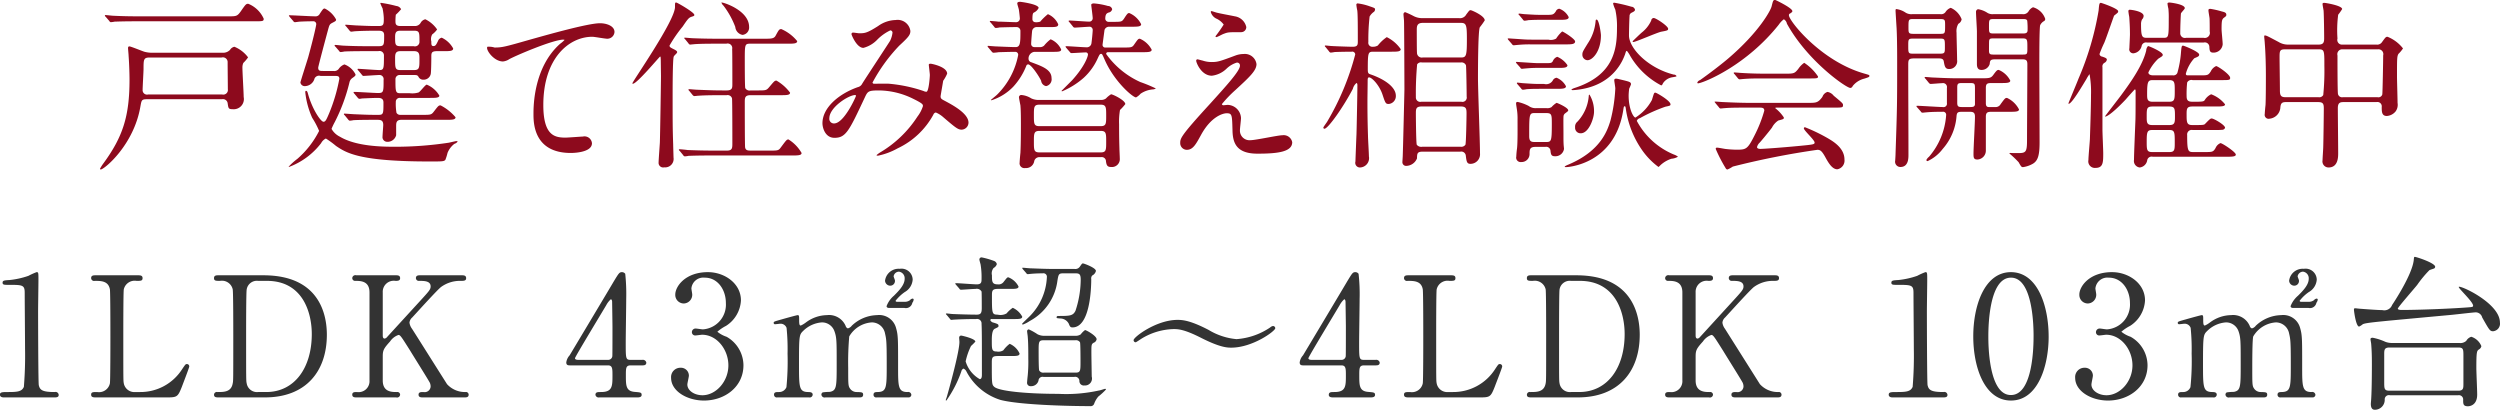 <svg id="sec03_txt01_sp.svg" xmlns="http://www.w3.org/2000/svg" width="358.26" height="58.72" viewBox="0 0 358.26 58.72">
  <defs>
    <style>
      .cls-1 {
        fill: #8d0a1d;
      }

      .cls-1, .cls-2 {
        fill-rule: evenodd;
      }

      .cls-2 {
        fill: #333;
      }
    </style>
  </defs>
  <g id="グループ_101" data-name="グループ 101">
    <path id="t" class="cls-1" d="M2808.41,1215.34a0.683,0.683,0,0,1,.83.55c0.11,0.75.11,0.88,0.73,0.88a1.458,1.458,0,0,0,1.57-1.75c0-.6-0.18-3.55-0.18-4.2a1.547,1.547,0,0,1,.13-0.68,5.553,5.553,0,0,0,.68-0.8,4.624,4.624,0,0,0-1.96-1.52,0.981,0.981,0,0,0-.63.45,1.35,1.35,0,0,1-1.02.41h-10.1a4.239,4.239,0,0,1-1.17-.15c-0.34-.11-1.93-0.76-2.11-0.76s-0.21.1-.21,0.26,0.08,0.91.08,1.1c0.1,1.35.13,2.79,0.13,3.41,0,5.17-.92,8.17-3.79,12.06a5.506,5.506,0,0,0-.44.71,0.108,0.108,0,0,0,.1.1c0.5,0,4.75-3.5,5.69-9.03,0.16-.86.16-1.04,0.89-1.04h10.78Zm-10.57-.68a0.631,0.631,0,0,1-.78-0.68c0-.47.13-2.56,0.13-3,0-1.38.02-1.62,0.93-1.62h10.26a0.681,0.681,0,0,1,.86.71c0,0.6.03,3.28,0.03,3.83a0.663,0.663,0,0,1-.81.76h-10.62Zm-1.36-11.2c-1.23,0-2.3-.02-3.57-0.08-0.19,0-1-.1-1.18-0.1a0.074,0.074,0,0,0-.08.08,0.242,0.242,0,0,0,.11.16l0.52,0.6a0.341,0.341,0,0,0,.21.18,4.1,4.1,0,0,0,.57-0.08c0.24,0,.99-0.05,3.29-0.05h16.7c1.23,0,1.36,0,1.36-.37a4.09,4.09,0,0,0-2.22-2.14c-0.31,0-.39.11-1.09,1.12-0.5.68-.63,0.68-1.81,0.68h-12.81Zm37.49,11.02c-0.68,0-.68-0.26-0.68-2.07a0.6,0.6,0,0,1,.68-0.54h1.88c0.47,0,.57,0,0.73.23a0.745,0.745,0,0,0,.73.44,1.033,1.033,0,0,0,1.04-.83c0.05-.24.08-1.59,0.08-2.4,0-.58,0-0.86.81-0.86h0.91c0.94,0,1.41,0,1.41-.39a3.606,3.606,0,0,0-1.64-1.54,0.732,0.732,0,0,0-.53.47c-0.26.54-.36,0.73-0.65,0.73-0.31,0-.31-0.21-0.31-0.66a1.343,1.343,0,0,1,.13-1.01,3.135,3.135,0,0,0,.7-0.71,4.375,4.375,0,0,0-1.69-1.46,1.057,1.057,0,0,0-.63.44,0.927,0.927,0,0,1-.86.53h-2.06c-0.65,0-.73-0.26-0.73-0.68a8.2,8.2,0,0,1,.05-0.94,7.058,7.058,0,0,0,.76-0.79,0.85,0.85,0,0,0-.68-0.46,18.623,18.623,0,0,0-2.19-.45c-0.03,0-.11,0-0.11.05a5.434,5.434,0,0,0,.32.73,8.607,8.607,0,0,1,.18,1.41c0,0.87,0,1.13-.71,1.13-1.01,0-1.33,0-3.08-.08-0.26,0-1.54-.11-1.64-0.11-0.05,0-.1,0-0.1.06a0.326,0.326,0,0,0,.13.18l0.49,0.6a0.343,0.343,0,0,0,.24.16c0.08,0,.47-0.06.54-0.06,0.71-.05,2.07-0.08,3.14-0.08,0.6,0,1.04,0,1.04.66,0,1.38,0,1.56-.81,1.56h-1.46c-1.23,0-2.37-.02-3.58-0.08-0.15,0-.96-0.1-1.14-0.1-0.08,0-.11.03-0.11,0.08a0.242,0.242,0,0,0,.11.16l0.52,0.6a0.341,0.341,0,0,0,.21.18,3.723,3.723,0,0,0,.57-0.08c0.91-.05,2.69-0.05,3.29-0.05h1.57a0.629,0.629,0,0,1,.8.57c0,1.91,0,2.14-.65,2.14-0.49,0-2.76-.18-3.05-0.18a0.074,0.074,0,0,0-.08.08,0.219,0.219,0,0,0,.1.15l0.5,0.6a0.348,0.348,0,0,0,.24.19c0.2,0,1.93-.13,2.24-0.13a0.592,0.592,0,0,1,.65.7c0,1.7,0,1.88-.78,1.88-0.5,0-2.9-.16-3.45-0.16-0.05,0-.07,0-0.07.06a0.253,0.253,0,0,0,.1.18l0.5,0.6a0.347,0.347,0,0,0,.23.15,1.641,1.641,0,0,0,.37-0.05c0.47-.02,1.72-0.08,2.24-0.08,0.42,0,.84.06,0.84,0.66,0,1.59,0,1.77-.71,1.77-1.12,0-1.38,0-3.23-.08-0.27,0-1.54-.1-1.65-0.1a0.074,0.074,0,0,0-.08.08,0.216,0.216,0,0,0,.11.15l0.49,0.6a0.452,0.452,0,0,0,.24.19,5.206,5.206,0,0,0,.55-0.08c0.91-.05,2.71-0.05,3.31-0.05,0.5,0,.94,0,0.94.73,0,0.23-.1,1.38-0.1,1.64a0.672,0.672,0,0,0,.62.78,1.273,1.273,0,0,0,1.33-.94v-1.3c0-.5.03-0.91,0.76-0.91h6.37c0.86,0,1.38,0,1.38-.37a7.03,7.03,0,0,0-2.14-1.7c-0.29,0-.34.08-0.99,0.92-0.34.44-.47,0.44-1.67,0.44h-3.13a0.6,0.6,0,0,1-.53-0.29,7.48,7.48,0,0,1-.1-1.56,0.556,0.556,0,0,1,.63-0.58h4.22c0.84,0,1.39,0,1.39-.33a3.73,3.73,0,0,0-1.8-1.57c-0.21,0-.94,1.02-1.18,1.12a3.018,3.018,0,0,1-1.25.11h-1.38Zm1.93-8.96c0.83,0,.83.21,0.83,1.52a0.652,0.652,0,0,1-.83.7h-1.83c-0.83,0-.83-0.21-0.83-1.35,0-.76.26-0.87,0.83-0.87h1.83Zm0.05,2.93c0.78,0,.78.47,0.78,1.12,0,1.25,0,1.59-.78,1.59h-1.96c-0.75,0-.75-0.31-0.75-1.62,0-.62,0-1.09.75-1.09h1.96Zm-13.05,2.84c-0.39,0-.68,0-0.68-0.47,0-.18,1.1-4.28,1.36-5.24,0.24-.89.26-0.97,0.65-1.18,0.5-.26.55-0.28,0.55-0.49a3.715,3.715,0,0,0-1.62-1.57c-0.21,0-.26.08-0.7,0.73a0.673,0.673,0,0,1-.71.39c-0.57,0-3.13-.15-3.62-0.15-0.06,0-.11,0-0.11.05a1.048,1.048,0,0,0,.11.18l0.52,0.6a0.273,0.273,0,0,0,.23.16c0.11,0,.6-0.08.71-0.08,0.62-.03,1.25-0.05,1.88-0.05a0.411,0.411,0,0,1,.47.42c0,0.15-.34,1.77-1.15,4.72-0.16.55-1.12,3.52-1.12,3.63a0.624,0.624,0,0,0,.7.52,1.466,1.466,0,0,0,1.33-1.1,0.719,0.719,0,0,1,.86-0.36h2.04c0.47,0,.65.05,0.65,0.41a24.348,24.348,0,0,1-1.46,4.94c-0.39.91-.52,1.22-0.81,1.22-0.39,0-1.59-1.77-2.19-3.89-0.11-.41-0.16-0.54-0.32-0.54-0.1,0-.1.15-0.1,0.23a11.9,11.9,0,0,0,.99,3.63,12.123,12.123,0,0,1,.99,1.88,13.11,13.11,0,0,1-3.1,3.99,9.576,9.576,0,0,0-1.25,1.12c0,0.03,0,.06.02,0.06a10.329,10.329,0,0,0,4.62-3.42,1.509,1.509,0,0,1,.68-0.66,13.685,13.685,0,0,1,1.46,1.07c1.49,1,3.34,2.22,13.39,2.22,1.85,0,2.06,0,2.27-.23a6.691,6.691,0,0,0,.31-0.99,3.066,3.066,0,0,1,.99-1.31,0.851,0.851,0,0,0,.45-0.31c0-.08-0.08-0.08-0.19-0.08-0.07,0-.83.18-1.07,0.23a51.031,51.031,0,0,1-7.8.58c-1.75,0-5.48-.05-7.8-1.44a2.794,2.794,0,0,1-1.2-1.12,8.87,8.87,0,0,1,.47-0.99,25.548,25.548,0,0,0,2.09-5.64,1.035,1.035,0,0,1,.41-0.65c0.45-.31.47-0.37,0.47-0.52a2.909,2.909,0,0,0-1.59-1.44,1.707,1.707,0,0,0-.83.66,0.81,0.81,0,0,1-.76.28h-1.49Zm23.57-3.47c-0.32.37,0.91,2.11,2.22,2.11a1.988,1.988,0,0,0,.91-0.33c0.83-.47,6.26-2.8,7.75-2.8,0.05,0,.16,0,0.16.06a4.579,4.579,0,0,1-.63.54c-3.78,3.37-3.81,8.9-3.81,10.05,0,1.23,0,5.59,5.35,5.59,0.16,0,3.03,0,3.03-1.39a1.071,1.071,0,0,0-1.31-.96c-0.21,0-2.09.15-2.48,0.15-1.54,0-3.18-.28-3.18-4.67,0-6.73,3.7-9.78,7.02-9.78,0.31,0,1.8.28,2.14,0.28a1.03,1.03,0,0,0,1.04-.96c0-.89-1.17-1.26-2.08-1.26-1.75,0-7.7,1.7-10.03,2.35-3.57,1.02-3.96,1.13-5.08,1.13A2.827,2.827,0,0,0,2846.47,1207.82Zm37.76,14.88c-0.39,0-.75,0-0.83-0.45-0.05-.26-0.05-5.95-0.05-6.52,0-.63.05-0.97,0.83-0.97h4.28c0.86,0,1.38,0,1.38-.36a6.37,6.37,0,0,0-1.95-1.73c-0.27,0-.34.11-1.07,0.97-0.37.44-.5,0.44-1.67,0.44h-0.97a0.7,0.7,0,0,1-.76-0.33c-0.07-.21-0.07-3.5-0.07-3.97,0-2.38,0-2.4.88-2.4h5.25c0.86,0,1.38,0,1.38-.37a5.986,5.986,0,0,0-2.27-1.72c-0.31,0-.36.1-0.83,0.96-0.24.42-.63,0.42-1.67,0.42h-6.61c-1.22,0-2.29-.02-3.57-0.07-0.16,0-.97-0.08-1.15-0.08-0.05,0-.08,0-0.08.05a0.223,0.223,0,0,0,.11.16l0.49,0.6a0.3,0.3,0,0,0,.24.18c0.07,0,.47-0.05.54-0.05,0.26-.03,1.02-0.08,3.32-0.08h1.33a0.659,0.659,0,0,1,.83.78c0.03,0.24.03,4.36,0.03,5.06,0,0.5-.03.86-0.81,0.86h-0.65c-1.23,0-2.32-.05-3.6-0.1-0.16,0-.97-0.08-1.15-0.08a0.073,0.073,0,0,0-.08.05,0.241,0.241,0,0,0,.11.19l0.49,0.6a0.385,0.385,0,0,0,.24.15c0.07,0,.47-0.05.54-0.05,0.27-.02,1.02-0.08,3.32-0.08h0.78a0.654,0.654,0,0,1,.76.45c0.05,0.21.05,5.87,0.05,6.44,0,0.65,0,1.05-.76,1.05h-2.08c-1.23,0-2.3-.03-3.58-0.08-0.16-.03-0.97-0.11-1.15-0.11a0.091,0.091,0,0,0-.1.08,0.323,0.323,0,0,0,.13.16l0.49,0.6a0.322,0.322,0,0,0,.24.18,4.055,4.055,0,0,0,.55-0.08c0.26,0,.99-0.05,3.29-0.05h11.48c0.86,0,1.41,0,1.41-.36a5.521,5.521,0,0,0-1.88-1.94c-0.26,0-.34.14-1.12,1.18-0.32.44-.47,0.42-1.67,0.42h-2.59Zm-10.59-14.04c0.1-.19-0.19-0.34-0.39-0.45-0.63-.31-0.68-0.36-0.68-0.57a19.789,19.789,0,0,1,1.88-2.72c0.67-.99.86-1.25,1.22-1.38,0.39-.13.45-0.13,0.45-0.29,0-.36-2.46-1.77-2.59-1.77-0.18,0-.18.05-0.18,0.65,0,1.96-6.11,10.68-6.11,10.94a0.073,0.073,0,0,0,.08.05c0.58,0,3.81-3.89,3.89-3.89s0.08,0.03.1,0.47c0,0.05.03,2.22,0.03,2.3,0,0.94-.13,8.92-0.16,9.57-0.02.34-.18,2.51-0.18,2.82a0.658,0.658,0,0,0,.81.71,1.211,1.211,0,0,0,1.33-1.39c0-.07-0.05-1.61-0.05-1.85-0.08-2.29-.08-3.52-0.08-6.89,0-.91,0-5.37.16-5.74C2873.27,1209.02,2873.56,1208.84,2873.64,1208.66Zm6.36-7.18a0.954,0.954,0,0,0,.29.44,11.945,11.945,0,0,1,1.7,3.06,1.266,1.266,0,0,0,1.04,1.14,1.056,1.056,0,0,0,.94-1.14C2883.97,1202.55,2880.08,1201.38,2880,1201.48Zm24.52,4.31a3.626,3.626,0,0,1-.34,1.17c-0.13.23-3.39,5.17-3.99,6.13a0.931,0.931,0,0,1-.65.52c-2.74.97-5.06,2.95-5.06,5.17,0,0.65.39,2.09,1.72,2.09,1.64,0,2.09-.97,4.33-5.74,0.44-.94.5-1.05,2.11-1.05a11.261,11.261,0,0,1,4.81,1.18c1.43,0.7,1.43.83,1.43,1.07a4.826,4.826,0,0,1-.78,1.49,16.175,16.175,0,0,1-5.38,5.16,4.167,4.167,0,0,0-.49.37c0,0.08.18,0.08,0.21,0.08a9.691,9.691,0,0,0,2.81-1.05,11.292,11.292,0,0,0,5.12-4.82,0.47,0.47,0,0,1,.36-0.32,3.875,3.875,0,0,1,1.07.68c1.83,1.57,2.12,1.78,2.64,1.78a1.02,1.02,0,0,0,.97-1c0-1.35-2.38-2.58-3.4-3.13-0.44-.23-0.6-0.31-0.6-0.65,0-.08.37-2.17,0.37-2.22a5.4,5.4,0,0,0,.57-1.02c0-1.01-2.27-1.43-2.35-1.43-0.1,0-.28,0-0.28.16,0,0.1.15,1.25,0.15,1.46,0,0.26-.15,2.4-0.49,2.4a1.007,1.007,0,0,1-.42-0.11,21.159,21.159,0,0,0-4.93-1.04c-0.32-.03-1.78,0-2.12,0a0.232,0.232,0,0,1-.26-0.16,23.867,23.867,0,0,1,3.84-5.3c1.36-1.25,1.59-1.56,1.59-2.11a1.834,1.834,0,0,0-2.11-1.56,4.478,4.478,0,0,0-2.51.86c-1.56.99-1.88,1.04-2.71,1.04-0.13,0-.73-0.1-0.89-0.1a0.207,0.207,0,0,0-.21.26c0,0.07.73,1.93,1.7,1.93a4.223,4.223,0,0,0,2.01-1.2,6.547,6.547,0,0,1,1.85-1.31A0.333,0.333,0,0,1,2904.52,1205.79Zm-5.35,8.95a0.107,0.107,0,0,1,.11.13c0,0.1-1.7,3.94-3.13,3.94a0.659,0.659,0,0,1-.68-0.76C2895.47,1216.51,2898.23,1214.74,2899.17,1214.74Zm35.24,8.9a0.6,0.6,0,0,1,.7.6c0.08,0.52.16,0.81,0.73,0.81a1.13,1.13,0,0,0,1.25-1.23c0-.24-0.05-1.18-0.05-1.36-0.02-.73-0.05-1.56-0.05-3.55a9.9,9.9,0,0,1,.13-2.03,7.212,7.212,0,0,0,.76-0.84c0-.55-1.8-1.41-2.04-1.41a3.429,3.429,0,0,0-.73.6,1.149,1.149,0,0,1-.76.21h-8.79a2.431,2.431,0,0,1-1.17-.23,3.12,3.12,0,0,0-1.34-.47,0.339,0.339,0,0,0-.41.28c0,0.19.18,1.02,0.21,1.2,0.02,0.32.07,0.66,0.07,2.61,0,0.63,0,2.85-.07,4.21-0.03.23-.11,1.17-0.11,1.35a0.688,0.688,0,0,0,.81.81,1.18,1.18,0,0,0,1.28-.99,0.739,0.739,0,0,1,.73-0.57h8.85Zm-0.08-7.52c0.81,0,.81.37,0.81,1.57,0,1.17,0,1.51-.81,1.51h-8.74c-0.81,0-.81-0.34-0.81-1.54s0-1.54.81-1.54h8.74Zm0.02,3.76c0.79,0,.79.36,0.79,1.54,0,1.2,0,1.54-.79,1.54h-8.76c-0.81,0-.81-0.34-0.81-1.54,0-1.18,0-1.54.81-1.54h8.76Zm-6.94-11.33c0.84,0,1.28,0,1.28-.34a2.868,2.868,0,0,0-1.51-1.46,5.044,5.044,0,0,0-.94.91,0.917,0.917,0,0,1-.73.21h-0.65a0.446,0.446,0,0,1-.47-0.47c0-.28.1-1.51,0.13-1.77a0.661,0.661,0,0,1,.73-0.63h1.8c0.78,0,1.22,0,1.22-.39a2.81,2.81,0,0,0-1.48-1.46,7.933,7.933,0,0,0-1.1,1.07,1.745,1.745,0,0,1-.73.08,0.42,0.42,0,0,1-.39-0.45c0-.78.1-0.86,0.21-0.93a1.391,1.391,0,0,0,.68-0.66c0-.55-2.56-0.88-2.64-0.88-0.18,0-.42.02-0.42,0.23,0,0.16.24,0.83,0.24,0.99,0.05,0.29.13,1.1,0.13,1.18a0.529,0.529,0,0,1-.52.52c-0.5,0-2.01-.08-2.61-0.08-0.13-.03-1.05-0.1-1.07-0.1-0.06,0-.11.02-0.11,0.07a0.355,0.355,0,0,0,.13.16l0.5,0.6a0.325,0.325,0,0,0,.23.18,3.474,3.474,0,0,0,.55-0.08c0.63-.02,1.75-0.05,2.45-0.05a0.544,0.544,0,0,1,.53.52c0,1.67,0,2.35-.68,2.35-0.55,0-2.17-.07-2.85-0.1-0.13,0-1.07-.08-1.09-0.08s-0.08,0-.08.05a0.249,0.249,0,0,0,.1.19l0.5,0.6a0.369,0.369,0,0,0,.23.15,7.581,7.581,0,0,0,.76-0.08c0.76-.02,1.64-0.05,2.43-0.05a0.419,0.419,0,0,1,.36.45,10.822,10.822,0,0,1-3.02,5.68c-0.14.14-.89,0.74-0.89,0.76a0.079,0.079,0,0,0,.08.05,7.482,7.482,0,0,0,3.13-1.95,9.625,9.625,0,0,0,1.88-3.03,0.267,0.267,0,0,1,.26-0.16c0.42,0,1.56,1.7,1.85,2.35a0.877,0.877,0,0,0,.71.76,0.993,0.993,0,0,0,.78-1.15c0-1.25-1.44-1.72-2.9-2.27a0.5,0.5,0,0,1-.39-0.42,0.963,0.963,0,0,1,.81-1.07h2.58Zm7.65-.62a0.376,0.376,0,0,1-.44-0.4c0-.02.28-2.11,0.28-2.11a0.675,0.675,0,0,1,.65-0.47h3.11c0.97,0,1.49,0,1.49-.36a3.352,3.352,0,0,0-1.7-1.6c-0.21,0-.29.08-0.76,0.81-0.31.45-.39,0.45-1.61,0.45h-0.55a0.479,0.479,0,0,1-.52-0.42c0-.71.23-0.81,0.47-0.91a0.627,0.627,0,0,0,.52-0.48,0.61,0.61,0,0,0-.6-0.46,10.19,10.19,0,0,0-2.01-.37c-0.13,0-.39.03-0.39,0.21,0,0.13.21,1.62,0.21,1.93a0.49,0.49,0,0,1-.47.47c-0.47,0-2.48-.16-2.9-0.16a0.086,0.086,0,0,0-.08.08,0.223,0.223,0,0,0,.11.16l0.49,0.6a0.344,0.344,0,0,0,.24.18c0.23,0,1.9-.13,2.21-0.13a0.458,0.458,0,0,1,.4.47c0,0.26-.13,1.62-0.19,1.96a0.673,0.673,0,0,1-.62.52c-0.47,0-2.56-.16-2.98-0.16-0.05,0-.1,0-0.1.06a0.391,0.391,0,0,0,.1.18l0.52,0.6a0.283,0.283,0,0,0,.24.15c0.21,0,1.75-.1,2.03-0.1a0.3,0.3,0,0,1,.32.29c0,0.28-.45,1.69-2.27,3.7l-1.52,1.52,0.06,0.08a11.3,11.3,0,0,0,3.13-1.96,8.49,8.49,0,0,0,2.03-2.85c0.19-.39.26-0.57,0.45-0.57,0.15,0,.18.08,0.49,0.78,1.36,3.16,4.05,5.46,4.52,5.46a2.522,2.522,0,0,0,.65-0.53,3.637,3.637,0,0,1,1.8-.62,0.907,0.907,0,0,0,.39-0.13,19.927,19.927,0,0,0-2.22-.92,12.113,12.113,0,0,1-4.9-4.02,0.236,0.236,0,0,1,.23-0.26h4.78c0.99,0,1.51,0,1.51-.36a3.431,3.431,0,0,0-1.69-1.57c-0.24,0-.29.08-0.79,0.79-0.31.47-.44,0.47-1.59,0.47h-2.53Zm15.17-5.22a0.116,0.116,0,0,0-.1.13,1.507,1.507,0,0,0,.89.99,2.643,2.643,0,0,1,.96.81,20.115,20.115,0,0,1-1.17,1.67,0.116,0.116,0,0,0,.1.13c0.16,0,.89-0.42,1.07-0.47,0.63-.24.68-0.24,2.51-0.24a0.732,0.732,0,0,0,.73-0.73,1.983,1.983,0,0,0-1.64-1.54c-0.34-.08-2.17-0.41-2.56-0.52C2950.89,1202.92,2950.31,1202.71,2950.23,1202.71Zm0,7.3a4,4,0,0,1-1.27-.21c-0.06,0-.66-0.18-0.74-0.18a0.186,0.186,0,0,0-.18.21c0,0.26.73,2.14,2.25,2.14a3.646,3.646,0,0,0,2.11-1.02,3.682,3.682,0,0,1,1.46-.86,0.406,0.406,0,0,1,.45.45c0,0.75-2.04,2.97-4.28,5.45-4.28,4.67-4.28,4.96-4.28,5.66a0.956,0.956,0,0,0,.94.94c0.88,0,1.3-.78,2.03-2.11,1.44-2.66,3.16-3.13,3.68-3.13,0.78,0,.78.23,0.84,2.35,0.02,1.8.47,3.44,3.57,3.44,2.82,0,4.99-.23,4.99-1.64a1.245,1.245,0,0,0-1.39-1c-0.65,0-3.86.71-4.59,0.71a1.371,1.371,0,0,1-1.51-1.46c0-.26.15-1.44,0.15-1.7a1.967,1.967,0,0,0-1.9-1.9c-0.08,0-.52.05-0.58,0.05a0.22,0.22,0,0,1-.26-0.16,17.607,17.607,0,0,1,1.93-2.01c2.04-1.88,3.03-2.79,3.03-3.73a1.683,1.683,0,0,0-1.85-1.44,3.4,3.4,0,0,0-1.1.19C2951.38,1209.93,2951.12,1210.01,2950.23,1210.01Zm30.2-6.29a2.636,2.636,0,0,1-1.2-.28,12.272,12.272,0,0,0-1.25-.58,0.31,0.31,0,0,0-.23.37c0,0.15.07,0.76,0.07,0.89,0.03,0.57.06,9.44,0.06,9.81,0,0.26-.21,8.9-0.24,9.52,0,0.13-.05.79-0.05,0.86a0.532,0.532,0,0,0,.6.58,1.7,1.7,0,0,0,1.49-1.07c0.02-.71.02-0.97,0.86-0.97h5.37a0.648,0.648,0,0,1,.76.53c0.11,0.91.16,1.22,0.68,1.22a1.374,1.374,0,0,0,1.36-1.51c0-1.7-.29-9.16-0.29-10.68,0-.96,0-6.78.26-7.38a10.4,10.4,0,0,0,.71-0.99c0-.66-1.88-1.46-2.01-1.46-0.19,0-.21.05-0.63,0.6a1.015,1.015,0,0,1-1.04.54h-5.28Zm5.54,6.35a0.68,0.68,0,0,1,.73.41c0.05,0.19.1,4.02,0.1,4.49a0.619,0.619,0,0,1-.76.73h-5.74a0.627,0.627,0,0,1-.78-0.65,45.283,45.283,0,0,1,.18-4.7,0.649,0.649,0,0,1,.68-0.28h5.59Zm0-5.67c0.78,0,.86.32,0.86,2.3,0,2.43-.08,2.66-0.86,2.66h-5.48a0.686,0.686,0,0,1-.81-0.7c-0.03-.13-0.03-2.9-0.03-3.24,0-.47,0-1.02.84-1.02h5.48Zm0,11.98c0.81,0,.81.39,0.81,1.07,0,0.39-.06,4.23-0.16,4.41a0.71,0.71,0,0,1-.68.29h-5.51a0.8,0.8,0,0,1-.78-0.29c-0.1-.18-0.13-4.07-0.13-4.46,0-.63,0-1.02.81-1.02h5.64Zm-10.02-7.85c0.88,0,1.4,0,1.4-.37a5.3,5.3,0,0,0-2-1.72,5.787,5.787,0,0,0-1.28,1.2,1.32,1.32,0,0,1-.73.18,0.573,0.573,0,0,1-.63-0.68,29.742,29.742,0,0,1,.18-3.65,2.017,2.017,0,0,1,.63-0.68,0.5,0.5,0,0,0,.15-0.34c0-.18-0.07-0.21-0.75-0.44a8,8,0,0,0-1.72-.42,0.182,0.182,0,0,0-.21.18,6.529,6.529,0,0,0,.13.81c0.08,0.5.08,2.53,0.08,4.46,0,0.47-.03.76-0.73,0.76-0.63,0-2.67-.08-2.95-0.1-0.16,0-.81-0.08-0.97-0.08a0.078,0.078,0,0,0-.08.08,0.31,0.31,0,0,0,.11.15l0.49,0.6a0.368,0.368,0,0,0,.24.19,4.544,4.544,0,0,0,.55-0.08c0.54-.03,1.93-0.05,2.45-0.05a0.418,0.418,0,0,1,.52.39,37.372,37.372,0,0,1-3.97,9.55c-0.07.16-.6,0.83-0.6,0.94a0.158,0.158,0,0,0,.16.16c0.52,0,2.74-3.16,4.07-5.72a1.533,1.533,0,0,1,.52-0.83c0.13,0,.13.26,0.13,0.39,0,1.04-.1,6-0.13,6.94-0.02.39-.15,3.73-0.15,3.91a0.668,0.668,0,0,0,.6.86,1.337,1.337,0,0,0,1.33-1.59c0-.47-0.13-2.5-0.13-2.92-0.08-2.45-.08-4.15-0.08-4.93,0-.47.03-2.51,0.03-2.93,0-.28,0-0.54.2-0.54,0.42,0,1.49,1.14,1.93,2.47,0.4,1.21.45,1.34,0.89,1.34a1.126,1.126,0,0,0,1.02-1.18c0-1.23-1.59-2.37-3.68-3.08-0.26-.08-0.34-0.21-0.34-0.65,0-2.53.05-2.58,0.84-2.58h2.48Zm22.11,13.64a0.609,0.609,0,0,1,.75.55c0.06,0.52.11,0.79,0.63,0.79a1.246,1.246,0,0,0,1.31-1.05c0-.02-0.06-0.6-0.06-0.68-0.02-.44-0.02-0.54-0.02-1.59,0-.83-0.03-2.3.02-2.5a0.6,0.6,0,0,1,.24-0.34c0.39-.29.42-0.32,0.42-0.42,0-.39-1.57-1.07-1.67-1.07a3.1,3.1,0,0,0-.71.6,1.1,1.1,0,0,1-.7.16h-1.52a1.672,1.672,0,0,1-1.07-.32,6.517,6.517,0,0,0-1.56-.57c-0.24,0-.24.13-0.24,0.21,0,0.13.11,0.81,0.13,0.94a8.291,8.291,0,0,1,.08,1.35c0,1,.03,3.4-0.08,4.21a11.066,11.066,0,0,0-.1,1.12,0.636,0.636,0,0,0,.7.78,1.142,1.142,0,0,0,1.2-1.1c0-.65,0-1.07.84-1.07h1.41Zm-1.41-.7c-0.52,0-.89,0-0.89-0.83,0-3.32,0-3.32.91-3.32h1.44c0.89,0,.89.18,0.89,1.62,0,2.53-.08,2.53-0.92,2.53h-1.43Zm1.02-18.22c-0.79,0-.97,0-2.56-0.1-0.11,0-.65-0.08-0.78-0.08a0.1,0.1,0,0,0-.11.08,0.421,0.421,0,0,0,.13.16l0.5,0.6a0.325,0.325,0,0,0,.23.18,3.474,3.474,0,0,0,.55-0.08c0.84-.05,1.25-0.05,1.91-0.05h2.47c0.87,0,1.41,0,1.41-.39a2.411,2.411,0,0,0-1.35-1.2,0.606,0.606,0,0,0-.5.39c-0.34.49-.47,0.49-1.41,0.49h-0.49Zm-1.54,3.55c-0.79,0-.97-0.02-2.56-0.13-0.11,0-.68-0.05-0.78-0.05-0.08,0-.11.03-0.11,0.05a0.423,0.423,0,0,0,.11.19l0.52,0.6a0.281,0.281,0,0,0,.23.15c0.08,0,.45-0.05.55-0.05a16.493,16.493,0,0,1,1.91-.08h4.9c0.86,0,1.44,0,1.44-.42,0-.36-1.7-1.43-1.86-1.43a5.014,5.014,0,0,0-.86,1.02,1.545,1.545,0,0,1-1.12.15h-2.37Zm1.14,3.37c-0.75,0-.94-0.03-2.53-0.13-0.1,0-.68-0.05-0.78-0.05-0.08,0-.1,0-0.1.05a0.528,0.528,0,0,0,.1.18l0.52,0.58a0.265,0.265,0,0,0,.24.18c0.08,0,.44-0.05.55-0.05a16.329,16.329,0,0,1,1.9-.08h2.66c0.86,0,1.41,0,1.41-.39a3.321,3.321,0,0,0-1.46-1.2,1.058,1.058,0,0,0-.63.62c-0.18.29-.28,0.29-1.17,0.29h-0.71Zm0.16,2.98c-0.78,0-.96,0-2.56-0.11-0.1,0-.67-0.08-0.78-0.08a0.091,0.091,0,0,0-.1.08,0.384,0.384,0,0,0,.1.16l0.52,0.6a0.322,0.322,0,0,0,.24.18,4.055,4.055,0,0,0,.55-0.08c0.8-.05,1.25-0.05,1.9-0.05h2.3c0.86,0,1.43,0,1.43-.37a2.619,2.619,0,0,0-1.35-1.22,0.716,0.716,0,0,0-.55.41,1.107,1.107,0,0,1-1.23.48h-0.47Zm8.61-6.97c0-.24-0.26-2.25-0.62-2.25-0.13,0-.13.06-0.16,0.39a6.708,6.708,0,0,1-1.1,3.01c-0.7,1.14-.78,1.25-0.78,1.61a0.78,0.78,0,0,0,.73.81C3004.82,1209.75,3006.04,1208.5,3006.04,1206.18Zm5.88-.42c-0.14.1-1.34,1.25-1.34,1.28a0.1,0.1,0,0,0,.11.1c0.34,0,3.44-1.38,4.02-1.48,0.86-.16.96-0.19,0.96-0.42,0-.39-1.75-1.54-2.06-1.54a0.377,0.377,0,0,0-.36.36A4.631,4.631,0,0,1,3011.92,1205.76Zm-6.87,11.4a4.54,4.54,0,0,0-.65-2.48c-0.11,0-.11.21-0.11,0.27a6.076,6.076,0,0,1-1.61,3.6,0.915,0.915,0,0,0-.34.81,0.781,0.781,0,0,0,.81.86C3004.32,1220.22,3005.05,1218.03,3005.05,1217.16Zm-2.9-3.13c5.72-.42,7.1-4.49,7.34-5.11,0.15-.47.15-0.5,0.28-0.5a3.987,3.987,0,0,1,.45.68,11.124,11.124,0,0,0,4.44,4.25c0.13,0,.15-0.05.28-0.31a1.992,1.992,0,0,1,1.41-.86c0.47-.08.52-0.1,0.52-0.16a0.426,0.426,0,0,0-.39-0.21c-3.65-.91-6.42-3.75-6.42-5.61,0-.21.03-2.08,0.08-2.76a0.518,0.518,0,0,1,.24-0.47c0.44-.21.54-0.29,0.54-0.47a0.566,0.566,0,0,0-.52-0.42,22.451,22.451,0,0,0-2.43-.57c-0.1,0-.18,0-0.18.15a5.7,5.7,0,0,0,.31.84,11.079,11.079,0,0,1,.24,2.66c0,2.97-.42,6.73-6.05,8.56a2.065,2.065,0,0,0-.47.21C3001.82,1214.08,3002.08,1214.03,3002.15,1214.03Zm8.83,3.94c-0.32-.05-0.97-1.3-0.97-3.15a8.747,8.747,0,0,1,.08-1,5.018,5.018,0,0,0,.26-0.62c0-.32-0.26-0.37-0.94-0.55-0.76-.18-1.07-0.26-1.17-0.26-0.21,0-.29.08-0.29,0.23s0.15,0.97.15,1.18a22.5,22.5,0,0,1-.7,4.62c-0.42,1.33-1.33,4.33-6.08,6.31a2.532,2.532,0,0,0-.47.24c0,0.1.13,0.1,0.18,0.1,0.39,0,6.97-.47,8.2-8.11,0.08-.55.1-0.61,0.21-0.61s0.13,0.08.18,0.45a13.747,13.747,0,0,0,2.22,5.69,10.435,10.435,0,0,0,2.45,2.56,2.384,2.384,0,0,0,.29-0.27,4.246,4.246,0,0,1,1.56-.91,2.265,2.265,0,0,0,.94-0.29,1.751,1.751,0,0,0-.57-0.31,10.606,10.606,0,0,1-5.33-4.83,0.642,0.642,0,0,1,.45-0.39,23.149,23.149,0,0,1,3.65-1.64c0.65-.13.73-0.16,0.73-0.34,0-.52-2.01-1.67-2.16-1.67-0.19,0-.19,0-0.5,1.04A6.724,6.724,0,0,1,3010.98,1217.97Zm9.11-4.93c0.94-.18,6.81-2.58,11.43-8.38a3.537,3.537,0,0,1,.73-0.78,0.922,0.922,0,0,1,.44.63c2.95,5.37,8.51,9.21,9.08,9.21a0.371,0.371,0,0,0,.34-0.26,3.042,3.042,0,0,1,1.67-1.07c0.65-.21.73-0.24,0.73-0.39,0-.13,0-0.13-0.73-0.34-6.18-1.75-10.8-7.54-10.8-8.35a0.242,0.242,0,0,1,.18-0.26c0.26-.19.31-0.21,0.31-0.34,0-.45-2.42-1.6-2.45-1.6-0.31,0-.31.11-0.52,0.92-0.13.57-1.78,3.68-6.24,7.49-1.69,1.43-3.83,2.95-4.02,3.08a0.628,0.628,0,0,0-.39.36C3019.85,1213.09,3020.01,1213.07,3020.09,1213.04Zm8.58,3.5c0.45,0,.78,0,0.78.44a18.836,18.836,0,0,1-1.35,3.45c-1.07,2.14-1.25,2.14-2.72,2.14a14.479,14.479,0,0,1-1.54-.11c-0.15-.02-0.96-0.18-1.14-0.18a0.169,0.169,0,0,0-.21.18,20.72,20.72,0,0,0,1.43,2.77,0.3,0.3,0,0,0,.26.18,4.793,4.793,0,0,0,.76-0.42,114.788,114.788,0,0,1,12.11-2.4c0.36,0,.6.08,1.1,0.97,0.47,0.86,1.01,1.82,1.77,1.82a1.266,1.266,0,0,0,1.02-1.4c0-1.65-1.62-2.59-2.32-3.01a24.727,24.727,0,0,0-3.32-1.61,0.149,0.149,0,0,0-.18.15c0,0.32,1.54,1.65,1.54,2.04,0,0.26-.21.29-2.09,0.47-2.9.28-5.35,0.44-5.69,0.44-0.1,0-.47-0.02-0.47-0.26a1.249,1.249,0,0,1,.37-0.63c0.15-.15,1.22-1.43,1.77-2.16a2.655,2.655,0,0,1,.91-1.02c0.79-.21.79-0.21,0.79-0.44a5.55,5.55,0,0,0-1.23-1.33c0-.08.11-0.08,0.37-0.08h7.98c1.23,0,1.36,0,1.36-.34,0-.24,0-0.26-1.33-1.36a1.472,1.472,0,0,0-.89-0.55,1.127,1.127,0,0,0-.73.71c-0.63.86-.91,0.86-2.01,0.86h-8.61c-0.91,0-2.3-.05-3.58-0.11-0.15,0-.96-0.07-1.15-0.07-0.05,0-.1,0-0.1.05,0,0.02.08,0.1,0.13,0.18l0.5,0.6a0.3,0.3,0,0,0,.23.16c0.08,0,.47-0.05.55-0.05,0.7-.06,1.36-0.08,3.29-0.08h1.64Zm1.2-4.86c-1.04,0-2.29-.02-3.57-0.1-0.16,0-.97-0.08-1.15-0.08a0.073,0.073,0,0,0-.08.05,0.219,0.219,0,0,0,.11.19l0.49,0.6a0.385,0.385,0,0,0,.24.15c0.07,0,.47-0.05.54-0.05,0.97-.08,1.73-0.08,3.32-0.08h6c1.25,0,1.38,0,1.38-.28a6.97,6.97,0,0,0-1.98-1.96,3.284,3.284,0,0,0-.86.89c-0.52.62-.58,0.67-1.85,0.67h-2.59Zm20.76-8.53a1.538,1.538,0,0,1-.99-0.26,3.036,3.036,0,0,0-1.28-.47c-0.1,0-.1.16-0.1,0.26,0,0.08.13,2.19,0.15,2.48,0.03,0.63.08,1.64,0.08,4.77,0,6.09,0,6.53-.23,13.18,0,0.32-.05.94-0.05,1.02a0.758,0.758,0,0,0,.75.92c1.15,0,1.15-1.26,1.15-1.75,0-3.55-.03-9.24-0.03-12.79,0-.81,0-1.02.89-1.02h3.37c0.39,0,.76,0,0.83.42,0.13,0.73.21,1.1,0.76,1.1a1.127,1.127,0,0,0,1.15-1.31c0-.63-0.08-3.34-0.08-3.89a2.075,2.075,0,0,1,.26-1.28,0.9,0.9,0,0,0,.47-0.65,2.957,2.957,0,0,0-1.56-1.64,1.488,1.488,0,0,0-.76.62,0.766,0.766,0,0,1-.73.29h-4.05Zm0.21,2.82c-0.73,0-.73-0.13-0.73-0.92,0-1.14,0-1.2.73-1.2h3.79c0.73,0,.73.11,0.73,0.92,0,1.15,0,1.2-.73,1.2h-3.79Zm3.81,0.68c0.68,0,.68.1,0.68,1.2,0,0.81,0,.96-0.68.96h-3.89c-0.68,0-.68-0.1-0.68-1.15,0-.88,0-1.01.68-1.01h3.89Zm7.6-3.5a1.4,1.4,0,0,1-.81-0.18,3.421,3.421,0,0,0-1.36-.53,0.387,0.387,0,0,0-.29.42c0,0.45.13,2.35,0.13,2.77v4.67c0,0.73.34,0.84,0.66,0.84a1.2,1.2,0,0,0,1.17-.84c0.05-.52.08-0.68,0.86-0.68h3.68c0.58,0,.86.03,0.86,0.71,0,1.72-.05,9.34-0.05,10.88,0,1.7-.16,1.85-1.28,1.85-0.29,0-.76,0-1.04-0.02-0.05,0-.21,0-0.21.07a14.286,14.286,0,0,1,1.33,1.26c0.36,0.65.42,0.7,0.63,0.7a3.922,3.922,0,0,0,1.38-.47c0.78-.44.99-1.3,0.99-3.1,0-2.07-.05-11.17-0.03-13.03,0-1.07.03-3.47,0.11-3.73a1.334,1.334,0,0,1,.6-0.62,0.366,0.366,0,0,0,.13-0.29,2.585,2.585,0,0,0-1.75-1.67,1.392,1.392,0,0,0-.63.57,0.887,0.887,0,0,1-.88.42h-4.2Zm4.17,0.7c0.39,0,.63,0,0.71.24a9.478,9.478,0,0,1,.05,1.36c0,0.47-.37.47-0.76,0.47h-4.02c-0.75,0-.75-0.06-0.75-1,0-1.01,0-1.07.75-1.07h4.02Zm-0.02,2.77c0.75,0,.75.13,0.75,1.33,0,0.97,0,.99-0.75.99h-3.97c-0.58,0-.78,0-0.78-0.57,0-.16,0-1.31.02-1.41,0.05-.34.24-0.34,0.76-0.34h3.97Zm-3.08,6.4c0.83,0,1.38,0,1.38-.35a3.273,3.273,0,0,0-1.65-1.53c-0.23,0-.31.07-0.83,0.78-0.31.39-.55,0.42-1.67,0.42h-3.29c-1.49,0-2.84-.08-3.6-0.11-0.18,0-.97-0.08-1.15-0.08a0.066,0.066,0,0,0-.08.06,0.242,0.242,0,0,0,.11.18l0.49,0.6a0.412,0.412,0,0,0,.24.16c0.18,0,1.43-.11,1.67-0.11a0.572,0.572,0,0,1,.68.68v2.17a0.486,0.486,0,0,1-.58.57c-0.57,0-3.15-.18-3.68-0.18-0.05,0-.1,0-0.1.05a0.25,0.25,0,0,0,.1.18l0.53,0.6a0.262,0.262,0,0,0,.23.16c0.08,0,.47-0.05.55-0.05,0.78-.08,1.96-0.08,2.32-0.08a0.436,0.436,0,0,1,.52.49,10.179,10.179,0,0,1-2.45,5.95,1.488,1.488,0,0,0-.39.47,0.192,0.192,0,0,0,.18.16,5.739,5.739,0,0,0,2.17-1.75,8,8,0,0,0,1.98-4.7c0.05-.6.26-0.62,0.89-0.62h0.91c0.5,0,.84.02,0.84,0.7,0,0.84-.21,4.52-0.21,5.27,0,0.55,0,.87.55,0.87a1.272,1.272,0,0,0,1.22-1.31v-4.8c0-.65.24-0.73,0.84-0.73h2.53c0.83,0,1.38,0,1.38-.34a3.627,3.627,0,0,0-1.72-1.65c-0.26,0-.31.08-0.91,0.89a0.807,0.807,0,0,1-.79.42h-0.91c-0.39,0-.42-0.31-0.42-0.6v-2.14c0-.7.29-0.7,0.97-0.7h1.15Zm-5.38,3.44c-0.63,0-.84,0-0.84-0.63v-2.19c0-.62.19-0.62,0.84-0.62h0.86c0.76,0,.84.02,0.84,0.75v2.32c-0.06.37-.32,0.37-0.84,0.37h-0.86Zm37.67,7.12c0.86,0,1.41,0,1.41-.31,0-.36-1.94-1.64-2.2-1.64a1.29,1.29,0,0,0-.7.7c-0.34.58-.47,0.58-1.57,0.58h-1.62c-0.75,0-.88-0.11-0.88-2.43a0.654,0.654,0,0,1,.78-0.73h3.26a8.669,8.669,0,0,0,.97-0.03,0.427,0.427,0,0,0,.42-0.29c0-.41-1.62-1.33-1.91-1.33-0.18,0-.26.06-0.94,0.76-0.13.16-.34,0.18-1.28,0.18h-0.57c-0.81,0-.81-0.41-0.81-1.59,0-.76.05-1.07,0.83-1.07h3.29c0.84,0,1.39,0,1.39-.31a4.6,4.6,0,0,0-1.99-1.44,2.157,2.157,0,0,0-.94.86c-0.13.16-.28,0.21-1.3,0.21h-0.42c-0.57,0-.86-0.13-0.86-0.78a14.96,14.96,0,0,1,.08-1.98,0.683,0.683,0,0,1,.78-0.34h3.99c1.26,0,1.39,0,1.39-.32,0-.49-1.78-1.69-2.01-1.69a1.535,1.535,0,0,0-.76.75c-0.37.58-.47,0.58-1.57,0.58h-1.67c-0.18,0-.34,0-0.34-0.24a5.377,5.377,0,0,1,1.21-2.21c0.57-.24.7-0.29,0.7-0.53,0-.41-2.19-1.28-2.3-1.28-0.21,0-.23.11-0.31,1.02a14.789,14.789,0,0,1-.52,2.9,0.612,0.612,0,0,1-.63.34h-2.79c-0.6,0-.73-0.24-0.73-0.42a6.6,6.6,0,0,1,1.41-1.96c0.57-.36.65-0.39,0.65-0.57,0-.42-1.96-1.25-2.11-1.25a1.015,1.015,0,0,0-.26.65c-0.5,2.04-2.04,4.3-3.61,6.42-0.31.42-2.29,2.97-2.29,3,0,0.13.7-.03,2.95-2.4,0.15-.18,1.28-1.46,1.33-1.46,0.1,0,.1.21,0.1,0.23,0,1.96,0,3.16-.02,4.02-0.03.91-.21,5.04-0.21,5.85a0.936,0.936,0,0,0,.83,1.09,1.236,1.236,0,0,0,1.07-1.07,0.64,0.64,0,0,1,.78-0.47h10.5Zm-10.57-4.54c-0.79,0-.79-0.41-0.79-1.17,0-1.25,0-1.49.92-1.49h2.22c0.91,0,.91.24,0.91,1.51,0,0.79-.05,1.15-0.78,1.15h-2.48Zm0.05-3.34c-0.78,0-.78-0.42-0.78-1.09,0-1.83.13-2.01,0.83-2.01h2.32c0.81,0,.81.36,0.81,1.51,0,1.25,0,1.59-.81,1.59h-2.37Zm-0.05,7.21c-0.79,0-.79-0.34-0.79-1.52,0-1.38.08-1.64,0.81-1.64h2.43c0.78,0,.78.34,0.78,1.8,0,0.99,0,1.36-.75,1.36h-2.48Zm-8.98-11.17a14.459,14.459,0,0,1,.21,2.97c0,1.8-.13,5.43-0.16,6.37-0.02.42-.21,2.5-0.21,2.97a0.938,0.938,0,0,0,1.02,1.13c1.1,0,1.1-.81,1.1-2.12,0-.47-0.11-2.84-0.11-3.36v-8.96a0.585,0.585,0,0,1,.29-0.62,0.62,0.62,0,0,0,.34-0.45c0-.2-0.21-0.28-0.68-0.44a0.423,0.423,0,0,1-.37-0.37,16.665,16.665,0,0,1,.68-1.61c0.26-.6,1.36-3.81,1.41-3.89,0.55-.44.58-0.44,0.58-0.63,0-.39-2.4-1.2-2.46-1.2-0.23,0-.26.13-0.34,1.1a42.153,42.153,0,0,1-2.89,9.78c-0.13.37-1.44,3.48-1.44,3.53a0.064,0.064,0,0,0,.05.05c0.45,0,2.01-2.69,2.51-3.5A4.9,4.9,0,0,1,3076.06,1211.74Zm13.83-5.2a0.666,0.666,0,0,1-.83-0.7c0-.99.07-2.64,0.1-2.79,0.03-.13.55-0.63,0.55-0.76,0-.58-2.14-0.81-2.19-0.81s-0.29,0-.29.16a5.552,5.552,0,0,0,.13.73,12.209,12.209,0,0,1,.05,1.43c0,2.72-.02,2.74-0.81,2.74h-2.29c-0.71,0-.87-0.1-0.87-1.95a1.484,1.484,0,0,1,.14-0.68,0.76,0.76,0,0,0,.23-0.5c0-.68-1.8-0.89-1.93-0.89a0.216,0.216,0,0,0-.26.16,8.506,8.506,0,0,0,.13.86c0.05,0.71.1,1.51,0.1,2.53,0,0.32-.08,1.75-0.08,1.96a0.573,0.573,0,0,0,.58.73,1.347,1.347,0,0,0,1.17-1.02,0.636,0.636,0,0,1,.79-0.52h8.09a0.65,0.65,0,0,1,.83.63c0.03,0.49.05,0.81,0.55,0.81a1.309,1.309,0,0,0,1.36-1.2c0-.34-0.16-1.83-0.16-2.14,0-1.18.05-1.39,0.29-1.62,0.36-.26.39-0.29,0.39-0.47,0-.29-0.24-0.37-0.65-0.47a12.4,12.4,0,0,0-1.62-.37c-0.24,0-.29.05-0.29,0.24s0.16,1.02.16,1.17c0.02,0.52.02,1.31,0.02,1.83a0.727,0.727,0,0,1-.86.91h-2.53Zm18.95,9.21c0.71,0,.79.29,0.79,0.92,0,0.89-.05,4.57-0.08,5.48,0,0.31-.1,1.64-0.1,1.93a0.871,0.871,0,0,0,.86,1.04c1.38,0,1.38-1.51,1.38-2.06,0-1.02-.05-5.53-0.05-6.44,0-.81.36-0.87,0.83-0.87h4.7a0.626,0.626,0,0,1,.76.71c0,0.65,0,1.28.73,1.28a1.771,1.771,0,0,0,1.28-.68,1.628,1.628,0,0,0,.26-1.2c0-.6-0.08-3.21-0.08-3.73,0-2.61,0-2.93.21-3.29a4.638,4.638,0,0,0,.65-0.78,5.3,5.3,0,0,0-2.22-1.67c-0.23,0-.29.07-0.78,0.75a0.816,0.816,0,0,1-.81.37h-4.85a0.672,0.672,0,0,1-.73-0.86,17.236,17.236,0,0,1,.1-3.42,7.831,7.831,0,0,0,.57-0.81c0-.5-2.37-0.89-2.55-0.89-0.11,0-.26,0-0.26.16s0.13,0.81.15,0.96c0.05,0.73.08,3.11,0.08,3.89,0,0.5,0,.97-0.78.97h-4.33a2.564,2.564,0,0,1-1.41-.37c-1.57-.83-1.75-0.94-1.99-0.94-0.08,0-.08.11-0.08,0.19,0,0.05.08,0.78,0.08,0.91,0.11,1.38.16,3.08,0.16,4.72,0,0.71,0,3.16-.05,4.15-0.03.21-.11,1.1-0.11,1.28a0.565,0.565,0,0,0,.68.68,1.722,1.722,0,0,0,1.54-1.46c0.05-.58.1-0.92,0.76-0.92h4.69Zm-4.69-.7c-0.68,0-.81-0.26-0.81-0.99,0-.76-0.05-3.99-0.05-4.65,0-.94,0-1.22.75-1.22h4.86c0.81,0,.81.21,0.81,2.29a35,35,0,0,1-.16,4.26,0.648,0.648,0,0,1-.68.31h-4.72Zm8.22,0a0.6,0.6,0,0,1-.71-0.47c-0.07-.31-0.07-4.83-0.07-5.51a0.7,0.7,0,0,1,.75-0.88h5.04a0.693,0.693,0,0,1,.76.86c0,0.49-.08,5.43-0.13,5.61a0.572,0.572,0,0,1-.68.39h-4.96Z" transform="translate(-2776.62 -1201.12)"/>
    <path id="t_のコピー_3" data-name="t のコピー 3" class="cls-2" d="M2784.43,1258.07c0.22,0,.6,0,0.6-0.34a0.448,0.448,0,0,0-.57-0.43c-1.78,0-2.12-.29-2.28-0.98-0.08-.27-0.1-9.48-0.1-10.59,0-.72.05-3.81,0.05-4.46,0-1.08,0-1.15-.27-1.15a10.232,10.232,0,0,0-1.17.53,11.942,11.942,0,0,1-2.71.6c-0.75.04-.99,0.07-0.99,0.38s0.24,0.31.82,0.31c2.02,0,2.35,0,2.35,1.13,0,1.27.05,6.86,0.05,8.01a54.528,54.528,0,0,1-.17,5.48c-0.29.67-.91,0.74-2.21,0.74-0.86,0-1.22,0-1.22.38,0,0.08.02,0.39,0.55,0.39h7.27Zm11.59-.77a1.539,1.539,0,0,1-1.66-1.25c-0.07-.38-0.07-0.41-0.07-6.79,0-1.13,0-6.24.07-6.67a1.6,1.6,0,0,1,1.83-1.22c0.6,0,.86,0,0.86-0.39,0-.41-0.34-0.41-0.72-0.41h-5.95c-0.36,0-.7,0-0.7.41a0.423,0.423,0,0,0,.53.39c0.89,0,1.94,0,2.16,1.22,0.07,0.43.07,5.88,0.07,6.84,0,0.69,0,6.21-.07,6.62a1.591,1.591,0,0,1-1.82,1.25c-0.6,0-.87,0-0.87.38s0.34,0.39.7,0.39h10.05c1.56,0,1.66-.03,2.26-1.54,0.14-.38,1.05-2.73,1.05-2.88a0.332,0.332,0,0,0-.36-0.36c-0.16,0-.21.07-0.67,0.75a7.079,7.079,0,0,1-6.04,3.26h-0.65Zm11.96-16.73c-0.36,0-.69,0-0.69.41,0,0.39.26,0.39,0.86,0.39a1.583,1.583,0,0,1,1.82,1.22c0.08,0.41.08,5.54,0.08,6.67,0,6.38,0,6.41-.08,6.79-0.21,1.25-1.24,1.25-2.18,1.25a0.408,0.408,0,0,0-.5.38c0,0.39.33,0.39,0.69,0.39h6.6c5.93,0,8.88-3.79,8.88-8.98,0-2.76-.96-8.52-9.09-8.52h-6.39Zm6.89,0.8c5.18,0,6.43,4.6,6.43,7.63,0,4.8-2.45,8.3-6.53,8.3h-1.15a1.5,1.5,0,0,1-1.65-1.25c-0.08-.38-0.08-0.41-0.08-6.79,0-1.08,0-6.24.08-6.65a1.477,1.477,0,0,1,1.65-1.24h1.25Zm28.33,16.7c0.22,0,.58,0,0.58-0.39a0.385,0.385,0,0,0-.46-0.38,3.463,3.463,0,0,1-2.64-1.13c-3.7-5.85-4.1-6.5-5.02-7.94a1.86,1.86,0,0,1-.36-0.87,1.12,1.12,0,0,1,.39-0.74c1.01-1.1,3.62-3.98,4.13-4.37a4.591,4.591,0,0,1,2.8-.88c0.46,0,.8,0,0.8-0.39,0-.41-0.36-0.41-0.65-0.41h-5.93c-0.26,0-.62,0-0.62.41a0.415,0.415,0,0,0,.48.39c0.69,0,1.63,0,1.63.79,0,0.45-.19.65-1.73,2.33-0.72.79-4.37,4.77-4.58,5.01a0.616,0.616,0,0,1-.27.14c-0.26,0-.28-0.26-0.28-0.48v-6.14a1.58,1.58,0,0,1,1.82-1.65c0.31,0,.67,0,0.67-0.39,0-.41-0.36-0.41-0.62-0.41h-5.67a0.445,0.445,0,0,0-.57.41,0.4,0.4,0,0,0,.45.39c0.72,0,2.02,0,2.02,1.65v12.62a1.566,1.566,0,0,1-1.8,1.66c-0.34,0-.67,0-0.67.38s0.36,0.39.6,0.39h5.69a0.443,0.443,0,0,0,.57-0.39,0.4,0.4,0,0,0-.48-0.38c-0.72,0-2.01,0-2.01-1.66v-3.38c0-.91.09-1.15,1.05-2.21a2.417,2.417,0,0,1,1.2-.93c0.26,0,.41.24,1.71,2.3,0.28,0.48,2.73,4.37,2.8,4.58a1.341,1.341,0,0,1,.1.53,0.855,0.855,0,0,1-1.03.77c-0.36,0-.7,0-0.7.38s0.36,0.39.6,0.39h6Zm23.76-5.38c-0.67,0-.67-0.24-0.67-2.4,0-1.01.07-5.49,0.07-6.4a27.567,27.567,0,0,0-.14-3.53,0.587,0.587,0,0,0-.46-0.24c-0.38,0-.46.14-1.18,1.32-0.14.26-5.8,9.72-6.33,10.6a1.879,1.879,0,0,0-.48,1.01c0,0.43.29,0.43,0.58,0.43h5.39c0.65,0,.65.46,0.65,1.44,0,1.52,0,2.38-1.63,2.38-0.5,0-.81,0-0.81.41a0.469,0.469,0,0,0,.57.36h5.4c0.22,0,.65,0,0.65-0.36s-0.19-.36-0.99-0.43c-1.27-.1-1.27-0.92-1.27-2.38,0-1.03,0-1.42.7-1.42h1.65c0.22,0,.58,0,0.58-0.4a0.5,0.5,0,0,0-.58-0.39h-1.7Zm-7.46,0c-0.34,0-.48-0.09-0.48-0.24,0-.19,3.98-6.74,4.48-7.6a3.012,3.012,0,0,1,.65-0.84c0.15,0,.19.26,0.19,0.33,0,0.05.05,3.22,0.05,3.55,0,1.42,0,4.06-.02,4.27a0.594,0.594,0,0,1-.63.53h-4.24Zm18.57-12.57c-3.26,0-4.68,2.06-4.68,3.21a1.226,1.226,0,0,0,1.2,1.28,1.247,1.247,0,0,0,1.23-1.28c0-.14-0.12-0.76-0.12-0.88a1.721,1.721,0,0,1,1.92-1.54c1.89,0,3.02,1.78,3.02,3.62a3.551,3.551,0,0,1-3.29,3.79c-0.16,0-.88-0.12-1.03-0.12a0.522,0.522,0,0,0-.55.51,0.471,0.471,0,0,0,.53.48c0.14,0,.81-0.1.93-0.1,2.11,0,3.77,2.11,3.77,4.39,0,2.33-1.8,4.28-3.72,4.28-1.13,0-2.16-.65-2.16-1.54,0-.19.22-1.08,0.22-1.27a1.135,1.135,0,0,0-1.18-1.13,1.335,1.335,0,0,0-1.37,1.44c0,1.92,2.31,3.26,4.71,3.26,3.02,0,5.66-1.99,5.66-5.06a4.734,4.734,0,0,0-2.42-4.08,4.124,4.124,0,0,1-1.32-.72,6.064,6.064,0,0,1,1.24-.84,4.6,4.6,0,0,0,2.14-3.65C2882.8,1241.73,2880.45,1240.12,2878.07,1240.12Zm28.69,17.95a0.4,0.4,0,0,0,.46-0.36,0.445,0.445,0,0,0-.55-0.41c-1.35,0-1.35-.79-1.35-3.67,0-4.03,0-4.49-.29-5.5a2.5,2.5,0,0,0-2.73-1.85,5.4,5.4,0,0,0-3.62,1.52,1.033,1.033,0,0,1-.56.38,0.5,0.5,0,0,1-.31-0.34,2.587,2.587,0,0,0-2.69-1.56,5.146,5.146,0,0,0-3,1.04,3.761,3.761,0,0,1-.74.45c-0.19,0-.24-0.17-0.24-0.79,0-.58,0-0.7-0.22-0.7-0.09,0-1.41.36-2.25,0.6-1.13.32-1.18,0.32-1.18,0.53a0.193,0.193,0,0,0,.24.17c0.12,0,.63-0.07.72-0.07a0.907,0.907,0,0,1,.89.6,30.3,30.3,0,0,1,.14,3.69,38.282,38.282,0,0,1-.16,4.8,1.125,1.125,0,0,1-1.08.7c-0.39,0-.7,0-0.7.38a0.394,0.394,0,0,0,.48.39h4.54a0.424,0.424,0,0,0,.52-0.39c0-.36-0.36-0.38-0.72-0.38-1.24-.05-1.24-0.72-1.24-4.06,0-4.1.04-4.15,0.62-4.72a4.236,4.236,0,0,1,2.66-1.2,1.889,1.889,0,0,1,1.8,1.27c0.32,0.89.32,1.44,0.32,4.65,0,3.34,0,3.84-.99,4.04a6.955,6.955,0,0,0-1.01.07,0.352,0.352,0,0,0-.19.33,0.459,0.459,0,0,0,.58.39h4.85c0.21,0,.55,0,0.55-0.39,0-.36-0.22-0.36-0.91-0.38a1.14,1.14,0,0,1-.99-0.53c-0.24-.36-0.24-0.62-0.24-2.95a42.182,42.182,0,0,1,.15-4.49,4.041,4.041,0,0,1,3.24-2.01,1.929,1.929,0,0,1,1.89,1.6c0.19,0.82.24,1.13,0.24,4.44,0,3.24,0,3.89-1.25,3.94-0.36,0-.64.02-0.64,0.38a0.375,0.375,0,0,0,.45.39h4.51Zm-0.53-12.82a0.934,0.934,0,0,0,1.13-.74,0.919,0.919,0,0,0,.19-0.43,0.146,0.146,0,0,0-.14-0.17,0.537,0.537,0,0,0-.38.22,1.206,1.206,0,0,1-.75.24h-1.08c-0.12,0-.24-0.03-0.24-0.15a5.963,5.963,0,0,1,1.32-1.25,2.211,2.211,0,0,0,1.13-1.8,1.6,1.6,0,0,0-1.85-1.53,1.963,1.963,0,0,0-2.11,1.7,0.755,0.755,0,0,0,.72.72,0.679,0.679,0,0,0,.7-0.74c0-.1-0.19-0.51-0.19-0.6a0.788,0.788,0,0,1,.76-0.67,0.949,0.949,0,0,1,.82,1.03c0,0.89-.87,1.75-1.54,2.42a3.622,3.622,0,0,0-1.05,1.49c0,0.09.05,0.26,0.36,0.26h2.2Zm24.49,4.63a0.687,0.687,0,0,1,.67.29c0.07,0.17.07,2.5,0.07,2.76,0,1.35,0,1.59-.74,1.59h-4.51a0.659,0.659,0,0,1-.67-0.32c-0.08-.16-0.08-2.44-0.08-2.71,0-1.39,0-1.61.75-1.61h4.51Zm-0.17,5.26a0.591,0.591,0,0,1,.75.58,0.631,0.631,0,0,0,.72.64,1,1,0,0,0,1.05-1.27c0-.12-0.05-2.9-0.05-3.45,0-1.08,0-1.2.32-1.4a0.651,0.651,0,0,0,.43-0.5c0-.5-1.49-1.32-1.66-1.32a3.032,3.032,0,0,0-.62.62,1.354,1.354,0,0,1-.84.2h-4.25a2.139,2.139,0,0,1-1.1-.22,8.314,8.314,0,0,0-1.25-.7,0.258,0.258,0,0,0-.24.29c0,0.12.09,0.65,0.09,0.77,0.08,0.89.08,2.21,0.08,3.12a20.4,20.4,0,0,1-.08,2.4c-0.02.17-.09,0.84-0.09,0.98a0.487,0.487,0,0,0,.53.58,1.076,1.076,0,0,0,1.1-.79,0.58,0.58,0,0,1,.74-0.53h4.37Zm0.19-14.85c0.56,0,.75.12,0.75,0.91a14.46,14.46,0,0,1-.75,4.46c-0.36.72-.81,0.74-2.47,0.74a0.206,0.206,0,0,0-.24.17c0,0.15.05,0.15,0.51,0.19a1.387,1.387,0,0,1,1.24.75c0.15,0.38.22,0.53,0.53,0.53,2.5,0,2.69-5.5,2.69-6.91a0.649,0.649,0,0,1,.14-0.53,0.985,0.985,0,0,0,.53-0.65c0-.46-1.73-1.08-1.85-1.08-0.14,0-.16.05-0.43,0.43a0.782,0.782,0,0,1-.79.36h-3.05c-1.13,0-2.11-.05-3.29-0.09-0.16,0-.88-0.08-1.05-0.08-0.05,0-.1,0-0.1.05a0.459,0.459,0,0,0,.1.17l0.48,0.55a0.253,0.253,0,0,0,.21.15c0.08,0,.41-0.05.51-0.05,0.5-.05,1.15-0.07,1.63-0.07a0.5,0.5,0,0,1,.6.57,8.45,8.45,0,0,1-2.47,5.59c-0.17.17-1.08,1.03-1.08,1.08a0.113,0.113,0,0,0,.12.1,4.623,4.623,0,0,0,.98-0.51,7.636,7.636,0,0,0,3.96-5.75c0.15-.92.19-1.08,0.82-1.08h1.77Zm-17.99,6.52a0.253,0.253,0,0,0,.21.15c0.05,0,.29-0.03.34-0.03,0.79-.05,2.04-0.09,3.21-0.09a0.64,0.64,0,0,1,.77.69c0.05,0.89.05,2.43,0.05,7.25,0,0.22,0,.67-0.31.67a4.379,4.379,0,0,1-2.02-2.54,9.5,9.5,0,0,1,.77-2.21,7.248,7.248,0,0,0,.62-0.62c0-.44-1.96-0.87-2.01-0.87a0.289,0.289,0,0,0-.31.29c0,0.1.04,0.53,0.04,0.62,0,1.35-1.34,6.24-1.82,7.92a3.986,3.986,0,0,0-.14.41,0.075,0.075,0,0,0,.09.07,16.519,16.519,0,0,0,2.14-4.17,0.573,0.573,0,0,1,.31-0.41,0.832,0.832,0,0,1,.43.43,8.308,8.308,0,0,0,4.87,4.06c2.76,0.72,9.82.89,12.84,0.89a0.527,0.527,0,0,0,.58-0.32,3.392,3.392,0,0,1,.6-1.05,9.467,9.467,0,0,0,1.1-1.01,0.113,0.113,0,0,0-.12-0.1c-0.09,0-.74.24-0.89,0.24a21.745,21.745,0,0,1-5.83.48c-4.65,0-8.49-.4-9.16-1-0.36-.32-0.36-0.44-0.36-3.44,0-.81.07-0.98,0.91-0.98h1.77c0.84,0,1.3,0,1.3-.36a2.753,2.753,0,0,0-1.42-1.39,4.477,4.477,0,0,0-.91.93,1.334,1.334,0,0,1-.96.17c-0.69,0-.69-0.31-0.69-1.58,0-.46,0-1.49.43-1.68,0.45-.22.53-0.24,0.53-0.39,0-.26-0.08-0.28-0.68-0.48a0.649,0.649,0,0,1-.5-0.36,0.194,0.194,0,0,1,.24-0.16h3.07c0.82,0,1.27,0,1.27-.34a2.856,2.856,0,0,0-1.36-1.27,4.446,4.446,0,0,0-.89.81,1.767,1.767,0,0,1-1.27.17c-0.82,0-.82-0.19-0.82-2.66,0-.72,0-1.03.84-1.03h1.68c0.84,0,1.29,0,1.29-.34a2.746,2.746,0,0,0-1.46-1.32c-0.17,0-.21.07-0.67,0.65a0.893,0.893,0,0,1-.86.36c-0.82,0-.82-0.43-0.82-1.3a1.22,1.22,0,0,1,.24-1.05,0.954,0.954,0,0,0,.46-0.55,0.619,0.619,0,0,0-.36-0.44,11.7,11.7,0,0,0-1.78-.52,0.3,0.3,0,0,0-.36.31c0,0.09.14,0.57,0.17,0.69a10.993,10.993,0,0,1,.14,2.07c0,0.43,0,.79-0.69.79-0.41,0-2.52-.17-2.98-0.17a0.092,0.092,0,0,0-.1.07,0.472,0.472,0,0,0,.1.15l0.48,0.55a0.28,0.28,0,0,0,.22.17c0.28,0,1.8-.12,2.13-0.12a0.771,0.771,0,0,1,.84.38c0.03,0.15.03,1.99,0.03,2.35,0,0.7-.12.96-0.72,0.96-0.92,0-2.57-.05-3.46-0.09-0.12,0-.72-0.08-0.86-0.08a0.106,0.106,0,0,0-.1.05,0.3,0.3,0,0,0,.12.17Zm32.63,0.15c-3.07,0-6.31,2.47-6.31,2.9a0.3,0.3,0,0,0,.31.31c0.05,0,.72-0.45.84-0.53a9.243,9.243,0,0,1,4.54-1.36c0.6,0,1.46-.03,4.01,1.27,2.71,1.37,3.74,1.39,4.29,1.39,3.07,0,6.31-2.38,6.31-2.78a0.319,0.319,0,0,0-.33-0.32,0.758,0.758,0,0,0-.39.2,9.863,9.863,0,0,1-4.84,1.68,9.36,9.36,0,0,1-3.99-1.32C2947.23,1247.05,2946.1,1246.96,2945.38,1246.96Zm26.68,5.73c-0.67,0-.67-0.24-0.67-2.4,0-1.01.07-5.49,0.07-6.4a25.743,25.743,0,0,0-.15-3.53,0.57,0.57,0,0,0-.45-0.24c-0.39,0-.46.14-1.18,1.32-0.14.26-5.8,9.72-6.33,10.6a1.879,1.879,0,0,0-.48,1.01c0,0.43.29,0.43,0.57,0.43h5.4c0.65,0,.65.46,0.65,1.44,0,1.52,0,2.38-1.63,2.38-0.5,0-.82,0-0.82.41,0,0.33.39,0.36,0.58,0.36h5.4c0.21,0,.65,0,0.65-0.36s-0.2-.36-0.99-0.43c-1.27-.1-1.27-0.92-1.27-2.38,0-1.03,0-1.42.7-1.42h1.65c0.22,0,.58,0,0.58-0.4a0.5,0.5,0,0,0-.58-0.39h-1.7Zm-7.46,0c-0.34,0-.48-0.09-0.48-0.24,0-.19,3.98-6.74,4.48-7.6a3.012,3.012,0,0,1,.65-0.84c0.15,0,.19.26,0.19,0.33,0,0.05.05,3.22,0.05,3.55,0,1.42,0,4.06-.02,4.27a0.594,0.594,0,0,1-.63.53h-4.24Zm19.56,4.61a1.539,1.539,0,0,1-1.66-1.25c-0.07-.38-0.07-0.41-0.07-6.79,0-1.13,0-6.24.07-6.67a1.6,1.6,0,0,1,1.83-1.22c0.6,0,.86,0,0.86-0.39,0-.41-0.33-0.41-0.72-0.41h-5.95c-0.36,0-.7,0-0.7.41a0.423,0.423,0,0,0,.53.39c0.89,0,1.95,0,2.16,1.22,0.07,0.43.07,5.88,0.07,6.84,0,0.69,0,6.21-.07,6.62a1.586,1.586,0,0,1-1.82,1.25c-0.6,0-.87,0-0.87.38s0.34,0.39.7,0.39h10.06c1.56,0,1.65-.03,2.25-1.54,0.14-.38,1.06-2.73,1.06-2.88a0.337,0.337,0,0,0-.36-0.36c-0.17,0-.22.07-0.67,0.75a7.1,7.1,0,0,1-6.05,3.26h-0.65Zm11.96-16.73c-0.36,0-.69,0-0.69.41,0,0.39.26,0.39,0.86,0.39a1.6,1.6,0,0,1,1.83,1.22c0.07,0.41.07,5.54,0.07,6.67,0,6.38,0,6.41-.07,6.79-0.22,1.25-1.25,1.25-2.19,1.25a0.408,0.408,0,0,0-.5.38c0,0.39.33,0.39,0.69,0.39h6.6c5.93,0,8.88-3.79,8.88-8.98,0-2.76-.96-8.52-9.09-8.52h-6.39Zm6.89,0.8c5.18,0,6.43,4.6,6.43,7.63,0,4.8-2.44,8.3-6.52,8.3h-1.16a1.5,1.5,0,0,1-1.65-1.25c-0.07-.38-0.07-0.41-0.07-6.79,0-1.08,0-6.24.07-6.65a1.477,1.477,0,0,1,1.65-1.24h1.25Zm28.33,16.7c0.22,0,.58,0,0.58-0.39a0.385,0.385,0,0,0-.46-0.38,3.463,3.463,0,0,1-2.64-1.13c-3.69-5.85-4.1-6.5-5.01-7.94a1.86,1.86,0,0,1-.36-0.87,1.111,1.111,0,0,1,.38-0.74c1.01-1.1,3.62-3.98,4.13-4.37a4.6,4.6,0,0,1,2.81-.88c0.45,0,.79,0,0.79-0.39,0-.41-0.36-0.41-0.65-0.41h-5.93c-0.26,0-.62,0-0.62.41a0.419,0.419,0,0,0,.48.39c0.69,0,1.63,0,1.63.79,0,0.45-.19.65-1.73,2.33-0.72.79-4.36,4.77-4.58,5.01a0.572,0.572,0,0,1-.26.14c-0.27,0-.29-0.26-0.29-0.48v-6.14a1.58,1.58,0,0,1,1.82-1.65c0.31,0,.67,0,0.67-0.39,0-.41-0.36-0.41-0.62-0.41h-5.66a0.45,0.45,0,0,0-.58.41,0.4,0.4,0,0,0,.46.39c0.72,0,2.01,0,2.01,1.65v12.62a1.566,1.566,0,0,1-1.8,1.66c-0.33,0-.67,0-0.67.38s0.36,0.39.6,0.39h5.69a0.443,0.443,0,0,0,.57-0.39,0.4,0.4,0,0,0-.48-0.38c-0.72,0-2.01,0-2.01-1.66v-3.38c0-.91.09-1.15,1.05-2.21a2.459,2.459,0,0,1,1.2-.93c0.27,0,.41.24,1.71,2.3,0.28,0.48,2.73,4.37,2.8,4.58a1.341,1.341,0,0,1,.1.53,0.849,0.849,0,0,1-1.03.77c-0.36,0-.7,0-0.7.38s0.36,0.39.6,0.39h6Zm23.76,0c0.22,0,.6,0,0.6-0.34a0.448,0.448,0,0,0-.57-0.43c-1.78,0-2.12-.29-2.28-0.98-0.08-.27-0.1-9.48-0.1-10.59,0-.72.05-3.81,0.05-4.46,0-1.08,0-1.15-.27-1.15a10.232,10.232,0,0,0-1.17.53,11.942,11.942,0,0,1-2.71.6c-0.75.04-.99,0.07-0.99,0.38s0.24,0.31.82,0.31c2.02,0,2.35,0,2.35,1.13,0,1.27.05,6.86,0.05,8.01a54.528,54.528,0,0,1-.17,5.48c-0.29.67-.91,0.74-2.21,0.74-0.86,0-1.22,0-1.22.38,0,0.08.02,0.39,0.55,0.39h7.27Zm15.1-8.74c0-4.22-1.51-9.19-5.4-9.21-3.77,0-5.4,4.75-5.4,9.21,0,4.42,1.61,9.19,5.4,9.19C3068.66,1258.52,3070.2,1253.58,3070.2,1249.33Zm-2.16,0c0,1.25-.05,8.4-3.24,8.4-3.24.03-3.24-7.41-3.24-8.4,0-1.22.05-8.42,3.24-8.42C3068.04,1240.91,3068.04,1248.32,3068.04,1249.33Zm11.24-9.21c-3.26,0-4.68,2.06-4.68,3.21a1.219,1.219,0,0,0,1.2,1.28,1.245,1.245,0,0,0,1.22-1.28c0-.14-0.12-0.76-0.12-0.88a1.727,1.727,0,0,1,1.92-1.54c1.9,0,3.03,1.78,3.03,3.62a3.551,3.551,0,0,1-3.29,3.79c-0.17,0-.89-0.12-1.03-0.12a0.522,0.522,0,0,0-.55.51,0.463,0.463,0,0,0,.52.48c0.15,0,.82-0.1.94-0.1,2.11,0,3.77,2.11,3.77,4.39,0,2.33-1.8,4.28-3.72,4.28-1.13,0-2.16-.65-2.16-1.54,0-.19.21-1.08,0.21-1.27a1.133,1.133,0,0,0-1.17-1.13,1.33,1.33,0,0,0-1.37,1.44c0,1.92,2.3,3.26,4.7,3.26,3.03,0,5.67-1.99,5.67-5.06a4.721,4.721,0,0,0-2.43-4.08,4.234,4.234,0,0,1-1.32-.72,6.158,6.158,0,0,1,1.25-.84,4.6,4.6,0,0,0,2.14-3.65C3084.01,1241.73,3081.66,1240.12,3079.28,1240.12Zm28.69,17.95a0.4,0.4,0,0,0,.46-0.36,0.45,0.45,0,0,0-.56-0.41c-1.34,0-1.34-.79-1.34-3.67,0-4.03,0-4.49-.29-5.5a2.5,2.5,0,0,0-2.73-1.85,5.43,5.43,0,0,0-3.63,1.52,1,1,0,0,1-.55.38,0.481,0.481,0,0,1-.31-0.34,2.587,2.587,0,0,0-2.69-1.56,5.146,5.146,0,0,0-3,1.04,3.761,3.761,0,0,1-.74.45c-0.19,0-.24-0.17-0.24-0.79,0-.58,0-0.7-0.22-0.7-0.09,0-1.41.36-2.25,0.6-1.13.32-1.18,0.32-1.18,0.53a0.193,0.193,0,0,0,.24.17c0.12,0,.62-0.07.72-0.07a0.907,0.907,0,0,1,.89.6,30.3,30.3,0,0,1,.14,3.69,36.362,36.362,0,0,1-.17,4.8,1.1,1.1,0,0,1-1.07.7c-0.39,0-.7,0-0.7.38a0.394,0.394,0,0,0,.48.39h4.53a0.429,0.429,0,0,0,.53-0.39c0-.36-0.36-0.38-0.72-0.38-1.25-.05-1.25-0.72-1.25-4.06,0-4.1.05-4.15,0.63-4.72a4.236,4.236,0,0,1,2.66-1.2,1.889,1.889,0,0,1,1.8,1.27c0.31,0.89.31,1.44,0.31,4.65,0,3.34,0,3.84-.98,4.04a6.955,6.955,0,0,0-1.01.07,0.352,0.352,0,0,0-.19.33,0.455,0.455,0,0,0,.58.39h4.84c0.22,0,.56,0,0.56-0.39,0-.36-0.22-0.36-0.92-0.38a1.135,1.135,0,0,1-.98-0.53c-0.24-.36-0.24-0.62-0.24-2.95,0-.67,0-4.1.14-4.49a4.073,4.073,0,0,1,3.24-2.01,1.939,1.939,0,0,1,1.9,1.6c0.19,0.82.24,1.13,0.24,4.44,0,3.24,0,3.89-1.25,3.94-0.36,0-.65.02-0.65,0.38a0.385,0.385,0,0,0,.46.39h4.51Zm-0.53-12.82a0.938,0.938,0,0,0,1.13-.74,0.919,0.919,0,0,0,.19-0.43,0.146,0.146,0,0,0-.14-0.17,0.565,0.565,0,0,0-.39.22,1.2,1.2,0,0,1-.74.24h-1.08c-0.12,0-.24-0.03-0.24-0.15a5.746,5.746,0,0,1,1.32-1.25,2.211,2.211,0,0,0,1.13-1.8,1.6,1.6,0,0,0-1.85-1.53,1.963,1.963,0,0,0-2.11,1.7,0.747,0.747,0,0,0,.72.72,0.672,0.672,0,0,0,.69-0.74c0-.1-0.19-0.51-0.19-0.6a0.8,0.8,0,0,1,.77-0.67,0.949,0.949,0,0,1,.82,1.03c0,0.89-.87,1.75-1.54,2.42a3.725,3.725,0,0,0-1.06,1.49c0,0.09.05,0.26,0.36,0.26h2.21Zm23.57-.24c-0.05.1-.12,0.12-0.86,0.17-2.5.19-6.99,0.36-9.39,0.36-0.04,0-.52,0-0.52-0.19s2.35-2.86,2.76-3.38a16.224,16.224,0,0,1,1.75-2.12c0.09-.07.6-0.21,0.69-0.26a0.283,0.283,0,0,0,.15-0.24c0-.55-2.71-1.42-2.91-1.42-0.12,0-.12.05-0.16,0.46-0.22,2.11-2.93,6.19-3.1,6.43a1.19,1.19,0,0,1-1.39.74c-0.39,0-1.59-.07-3.12-0.19-0.12,0-.65-0.07-0.75-0.07-0.14,0-.21,0-0.21.19,0,0.22.29,2.43,0.74,2.43a2.279,2.279,0,0,0,.53-0.34c0.53-.24,2.14-0.36,12.72-1.34,0.55-.05,3.17-0.36,3.48-0.36a0.965,0.965,0,0,1,.91.74c1.01,1.78,1.1,1.97,1.56,1.97a1.093,1.093,0,0,0,.98-1.25c0-2.64-5.18-5.13-5.83-5.13-0.04,0-.07,0-0.07.04C3128.97,1242.52,3131.25,1244.56,3131.01,1245.01Zm-11.52,5.26a2.708,2.708,0,0,1-1.05-.17,7.787,7.787,0,0,0-1.8-.58c-0.17,0-.32.05-0.32,0.2,0,0.12.1,0.6,0.1,0.69,0.07,0.84.1,1.59,0.1,2.91,0,0.36,0,3.52-.1,4.99-0.02.33-.05,0.6-0.05,0.69,0,0.84.43,0.84,0.6,0.84a1.417,1.417,0,0,0,1.39-1.46,0.6,0.6,0,0,1,.75-0.62h9.77a0.611,0.611,0,0,1,.72.67c0,0.55,0,.91.67,0.91,0.09,0,1.34,0,1.34-1.68,0-.6-0.12-3.26-0.12-3.79,0-2.38.07-2.45,0.36-2.67a0.67,0.67,0,0,0,.36-0.48,2.333,2.333,0,0,0-1.44-1.34,1.225,1.225,0,0,0-.72.58,1.228,1.228,0,0,1-1.01.31h-9.55Zm9.41,0.65c0.74,0,.74.26,0.74,1.27v3.96c0,0.62-.02.96-0.74,0.96h-9.86c-0.75,0-.75-0.29-0.75-1.27v-3.96c0-.63.03-0.96,0.77-0.96h9.84Z" transform="translate(-2776.62 -1201.12)"/>
  </g>
</svg>
